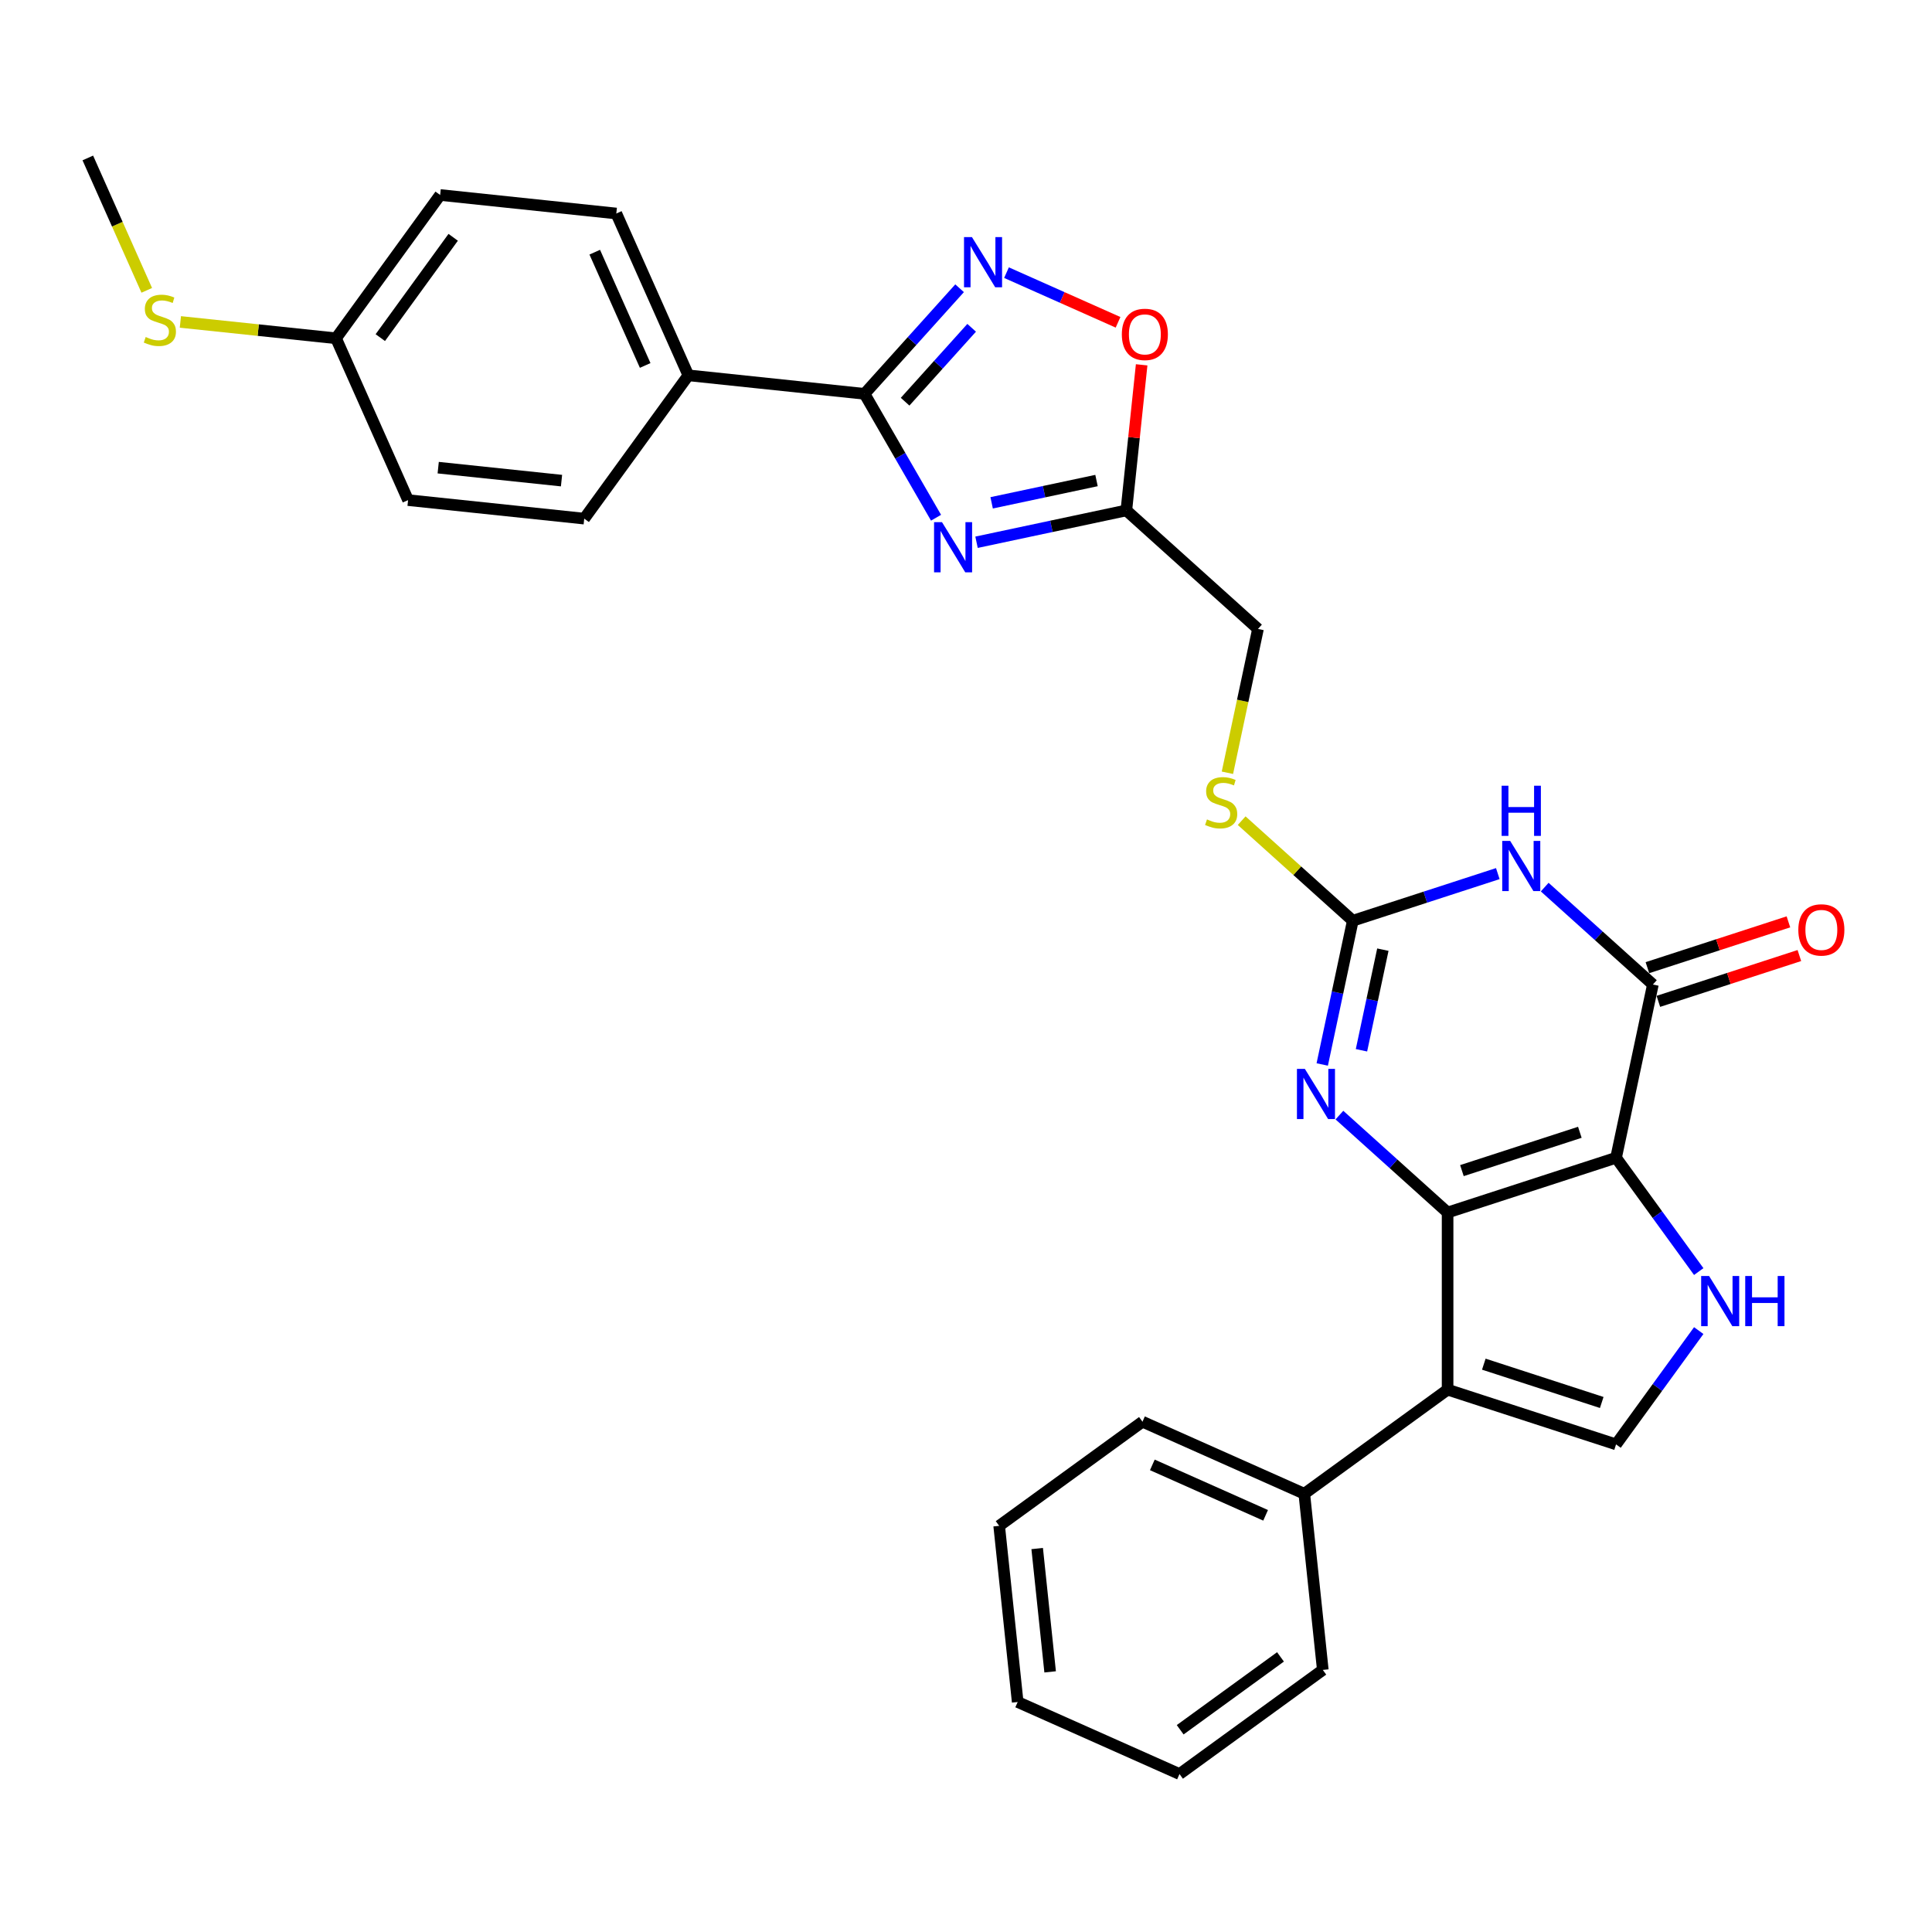 <?xml version='1.0' encoding='iso-8859-1'?>
<svg version='1.1' baseProfile='full'
              xmlns='http://www.w3.org/2000/svg'
                      xmlns:rdkit='http://www.rdkit.org/xml'
                      xmlns:xlink='http://www.w3.org/1999/xlink'
                  xml:space='preserve'
width='1000px' height='1000px' viewBox='0 0 1000 1000'>
<!-- END OF HEADER -->
<rect style='opacity:1.0;fill:#FFFFFF;stroke:none' width='1000' height='1000' x='0' y='0'> </rect>
<path class='bond-0' d='M 749.274,627.595 L 836.47,599.263' style='fill:none;fill-rule:evenodd;stroke:#000000;stroke-width:6px;stroke-linecap:butt;stroke-linejoin:miter;stroke-opacity:1' />
<path class='bond-0' d='M 756.687,605.906 L 817.725,586.074' style='fill:none;fill-rule:evenodd;stroke:#000000;stroke-width:6px;stroke-linecap:butt;stroke-linejoin:miter;stroke-opacity:1' />
<path class='bond-1' d='M 749.274,627.595 L 749.274,719.279' style='fill:none;fill-rule:evenodd;stroke:#000000;stroke-width:6px;stroke-linecap:butt;stroke-linejoin:miter;stroke-opacity:1' />
<path class='bond-4' d='M 749.274,627.595 L 721.276,602.386' style='fill:none;fill-rule:evenodd;stroke:#000000;stroke-width:6px;stroke-linecap:butt;stroke-linejoin:miter;stroke-opacity:1' />
<path class='bond-4' d='M 721.276,602.386 L 693.278,577.176' style='fill:none;fill-rule:evenodd;stroke:#0000FF;stroke-width:6px;stroke-linecap:butt;stroke-linejoin:miter;stroke-opacity:1' />
<path class='bond-3' d='M 836.47,599.263 L 855.533,509.583' style='fill:none;fill-rule:evenodd;stroke:#000000;stroke-width:6px;stroke-linecap:butt;stroke-linejoin:miter;stroke-opacity:1' />
<path class='bond-7' d='M 836.47,599.263 L 857.867,628.713' style='fill:none;fill-rule:evenodd;stroke:#000000;stroke-width:6px;stroke-linecap:butt;stroke-linejoin:miter;stroke-opacity:1' />
<path class='bond-7' d='M 857.867,628.713 L 879.263,658.162' style='fill:none;fill-rule:evenodd;stroke:#0000FF;stroke-width:6px;stroke-linecap:butt;stroke-linejoin:miter;stroke-opacity:1' />
<path class='bond-10' d='M 749.274,719.279 L 836.47,747.611' style='fill:none;fill-rule:evenodd;stroke:#000000;stroke-width:6px;stroke-linecap:butt;stroke-linejoin:miter;stroke-opacity:1' />
<path class='bond-10' d='M 768.02,706.089 L 829.057,725.922' style='fill:none;fill-rule:evenodd;stroke:#000000;stroke-width:6px;stroke-linecap:butt;stroke-linejoin:miter;stroke-opacity:1' />
<path class='bond-15' d='M 749.274,719.279 L 675.1,773.169' style='fill:none;fill-rule:evenodd;stroke:#000000;stroke-width:6px;stroke-linecap:butt;stroke-linejoin:miter;stroke-opacity:1' />
<path class='bond-2' d='M 775.259,452.178 L 737.73,464.372' style='fill:none;fill-rule:evenodd;stroke:#0000FF;stroke-width:6px;stroke-linecap:butt;stroke-linejoin:miter;stroke-opacity:1' />
<path class='bond-2' d='M 737.73,464.372 L 700.202,476.566' style='fill:none;fill-rule:evenodd;stroke:#000000;stroke-width:6px;stroke-linecap:butt;stroke-linejoin:miter;stroke-opacity:1' />
<path class='bond-31' d='M 799.537,459.164 L 827.535,484.373' style='fill:none;fill-rule:evenodd;stroke:#0000FF;stroke-width:6px;stroke-linecap:butt;stroke-linejoin:miter;stroke-opacity:1' />
<path class='bond-31' d='M 827.535,484.373 L 855.533,509.583' style='fill:none;fill-rule:evenodd;stroke:#000000;stroke-width:6px;stroke-linecap:butt;stroke-linejoin:miter;stroke-opacity:1' />
<path class='bond-16' d='M 858.366,518.302 L 894.859,506.445' style='fill:none;fill-rule:evenodd;stroke:#000000;stroke-width:6px;stroke-linecap:butt;stroke-linejoin:miter;stroke-opacity:1' />
<path class='bond-16' d='M 894.859,506.445 L 931.351,494.588' style='fill:none;fill-rule:evenodd;stroke:#FF0000;stroke-width:6px;stroke-linecap:butt;stroke-linejoin:miter;stroke-opacity:1' />
<path class='bond-16' d='M 852.699,500.863 L 889.192,489.006' style='fill:none;fill-rule:evenodd;stroke:#000000;stroke-width:6px;stroke-linecap:butt;stroke-linejoin:miter;stroke-opacity:1' />
<path class='bond-16' d='M 889.192,489.006 L 925.685,477.149' style='fill:none;fill-rule:evenodd;stroke:#FF0000;stroke-width:6px;stroke-linecap:butt;stroke-linejoin:miter;stroke-opacity:1' />
<path class='bond-6' d='M 684.386,550.972 L 692.294,513.769' style='fill:none;fill-rule:evenodd;stroke:#0000FF;stroke-width:6px;stroke-linecap:butt;stroke-linejoin:miter;stroke-opacity:1' />
<path class='bond-6' d='M 692.294,513.769 L 700.202,476.566' style='fill:none;fill-rule:evenodd;stroke:#000000;stroke-width:6px;stroke-linecap:butt;stroke-linejoin:miter;stroke-opacity:1' />
<path class='bond-6' d='M 704.695,543.624 L 710.23,517.581' style='fill:none;fill-rule:evenodd;stroke:#0000FF;stroke-width:6px;stroke-linecap:butt;stroke-linejoin:miter;stroke-opacity:1' />
<path class='bond-6' d='M 710.23,517.581 L 715.765,491.539' style='fill:none;fill-rule:evenodd;stroke:#000000;stroke-width:6px;stroke-linecap:butt;stroke-linejoin:miter;stroke-opacity:1' />
<path class='bond-5' d='M 505.453,280.671 L 544.224,272.43' style='fill:none;fill-rule:evenodd;stroke:#0000FF;stroke-width:6px;stroke-linecap:butt;stroke-linejoin:miter;stroke-opacity:1' />
<path class='bond-5' d='M 544.224,272.43 L 582.995,264.189' style='fill:none;fill-rule:evenodd;stroke:#000000;stroke-width:6px;stroke-linecap:butt;stroke-linejoin:miter;stroke-opacity:1' />
<path class='bond-5' d='M 513.272,260.262 L 540.412,254.494' style='fill:none;fill-rule:evenodd;stroke:#0000FF;stroke-width:6px;stroke-linecap:butt;stroke-linejoin:miter;stroke-opacity:1' />
<path class='bond-5' d='M 540.412,254.494 L 567.551,248.725' style='fill:none;fill-rule:evenodd;stroke:#000000;stroke-width:6px;stroke-linecap:butt;stroke-linejoin:miter;stroke-opacity:1' />
<path class='bond-8' d='M 484.496,267.976 L 465.984,235.913' style='fill:none;fill-rule:evenodd;stroke:#0000FF;stroke-width:6px;stroke-linecap:butt;stroke-linejoin:miter;stroke-opacity:1' />
<path class='bond-8' d='M 465.984,235.913 L 447.472,203.85' style='fill:none;fill-rule:evenodd;stroke:#000000;stroke-width:6px;stroke-linecap:butt;stroke-linejoin:miter;stroke-opacity:1' />
<path class='bond-14' d='M 700.202,476.566 L 671.443,450.672' style='fill:none;fill-rule:evenodd;stroke:#000000;stroke-width:6px;stroke-linecap:butt;stroke-linejoin:miter;stroke-opacity:1' />
<path class='bond-14' d='M 671.443,450.672 L 642.684,424.777' style='fill:none;fill-rule:evenodd;stroke:#CCCC00;stroke-width:6px;stroke-linecap:butt;stroke-linejoin:miter;stroke-opacity:1' />
<path class='bond-30' d='M 879.263,688.712 L 857.867,718.161' style='fill:none;fill-rule:evenodd;stroke:#0000FF;stroke-width:6px;stroke-linecap:butt;stroke-linejoin:miter;stroke-opacity:1' />
<path class='bond-30' d='M 857.867,718.161 L 836.47,747.611' style='fill:none;fill-rule:evenodd;stroke:#000000;stroke-width:6px;stroke-linecap:butt;stroke-linejoin:miter;stroke-opacity:1' />
<path class='bond-13' d='M 447.472,203.85 L 356.291,194.267' style='fill:none;fill-rule:evenodd;stroke:#000000;stroke-width:6px;stroke-linecap:butt;stroke-linejoin:miter;stroke-opacity:1' />
<path class='bond-33' d='M 447.472,203.85 L 472.077,176.524' style='fill:none;fill-rule:evenodd;stroke:#000000;stroke-width:6px;stroke-linecap:butt;stroke-linejoin:miter;stroke-opacity:1' />
<path class='bond-33' d='M 472.077,176.524 L 496.682,149.197' style='fill:none;fill-rule:evenodd;stroke:#0000FF;stroke-width:6px;stroke-linecap:butt;stroke-linejoin:miter;stroke-opacity:1' />
<path class='bond-33' d='M 468.481,207.922 L 485.704,188.793' style='fill:none;fill-rule:evenodd;stroke:#000000;stroke-width:6px;stroke-linecap:butt;stroke-linejoin:miter;stroke-opacity:1' />
<path class='bond-33' d='M 485.704,188.793 L 502.928,169.665' style='fill:none;fill-rule:evenodd;stroke:#0000FF;stroke-width:6px;stroke-linecap:butt;stroke-linejoin:miter;stroke-opacity:1' />
<path class='bond-9' d='M 520.96,141.12 L 549.83,153.974' style='fill:none;fill-rule:evenodd;stroke:#0000FF;stroke-width:6px;stroke-linecap:butt;stroke-linejoin:miter;stroke-opacity:1' />
<path class='bond-9' d='M 549.83,153.974 L 578.7,166.828' style='fill:none;fill-rule:evenodd;stroke:#FF0000;stroke-width:6px;stroke-linecap:butt;stroke-linejoin:miter;stroke-opacity:1' />
<path class='bond-11' d='M 582.995,264.189 L 651.129,325.537' style='fill:none;fill-rule:evenodd;stroke:#000000;stroke-width:6px;stroke-linecap:butt;stroke-linejoin:miter;stroke-opacity:1' />
<path class='bond-12' d='M 582.995,264.189 L 586.955,226.51' style='fill:none;fill-rule:evenodd;stroke:#000000;stroke-width:6px;stroke-linecap:butt;stroke-linejoin:miter;stroke-opacity:1' />
<path class='bond-12' d='M 586.955,226.51 L 590.915,188.832' style='fill:none;fill-rule:evenodd;stroke:#FF0000;stroke-width:6px;stroke-linecap:butt;stroke-linejoin:miter;stroke-opacity:1' />
<path class='bond-18' d='M 356.291,194.267 L 319,110.509' style='fill:none;fill-rule:evenodd;stroke:#000000;stroke-width:6px;stroke-linecap:butt;stroke-linejoin:miter;stroke-opacity:1' />
<path class='bond-18' d='M 333.946,189.161 L 307.842,130.531' style='fill:none;fill-rule:evenodd;stroke:#000000;stroke-width:6px;stroke-linecap:butt;stroke-linejoin:miter;stroke-opacity:1' />
<path class='bond-19' d='M 356.291,194.267 L 302.4,268.44' style='fill:none;fill-rule:evenodd;stroke:#000000;stroke-width:6px;stroke-linecap:butt;stroke-linejoin:miter;stroke-opacity:1' />
<path class='bond-17' d='M 635.306,399.98 L 643.218,362.758' style='fill:none;fill-rule:evenodd;stroke:#CCCC00;stroke-width:6px;stroke-linecap:butt;stroke-linejoin:miter;stroke-opacity:1' />
<path class='bond-17' d='M 643.218,362.758 L 651.129,325.537' style='fill:none;fill-rule:evenodd;stroke:#000000;stroke-width:6px;stroke-linecap:butt;stroke-linejoin:miter;stroke-opacity:1' />
<path class='bond-24' d='M 675.1,773.169 L 591.343,735.878' style='fill:none;fill-rule:evenodd;stroke:#000000;stroke-width:6px;stroke-linecap:butt;stroke-linejoin:miter;stroke-opacity:1' />
<path class='bond-24' d='M 655.078,784.327 L 596.448,758.223' style='fill:none;fill-rule:evenodd;stroke:#000000;stroke-width:6px;stroke-linecap:butt;stroke-linejoin:miter;stroke-opacity:1' />
<path class='bond-25' d='M 675.1,773.169 L 684.684,864.351' style='fill:none;fill-rule:evenodd;stroke:#000000;stroke-width:6px;stroke-linecap:butt;stroke-linejoin:miter;stroke-opacity:1' />
<path class='bond-22' d='M 319,110.509 L 227.818,100.926' style='fill:none;fill-rule:evenodd;stroke:#000000;stroke-width:6px;stroke-linecap:butt;stroke-linejoin:miter;stroke-opacity:1' />
<path class='bond-23' d='M 302.4,268.44 L 211.219,258.857' style='fill:none;fill-rule:evenodd;stroke:#000000;stroke-width:6px;stroke-linecap:butt;stroke-linejoin:miter;stroke-opacity:1' />
<path class='bond-23' d='M 290.64,248.767 L 226.813,242.058' style='fill:none;fill-rule:evenodd;stroke:#000000;stroke-width:6px;stroke-linecap:butt;stroke-linejoin:miter;stroke-opacity:1' />
<path class='bond-20' d='M 173.927,175.099 L 211.219,258.857' style='fill:none;fill-rule:evenodd;stroke:#000000;stroke-width:6px;stroke-linecap:butt;stroke-linejoin:miter;stroke-opacity:1' />
<path class='bond-21' d='M 173.927,175.099 L 133.645,170.866' style='fill:none;fill-rule:evenodd;stroke:#000000;stroke-width:6px;stroke-linecap:butt;stroke-linejoin:miter;stroke-opacity:1' />
<path class='bond-21' d='M 133.645,170.866 L 93.363,166.632' style='fill:none;fill-rule:evenodd;stroke:#CCCC00;stroke-width:6px;stroke-linecap:butt;stroke-linejoin:miter;stroke-opacity:1' />
<path class='bond-34' d='M 173.927,175.099 L 227.818,100.926' style='fill:none;fill-rule:evenodd;stroke:#000000;stroke-width:6px;stroke-linecap:butt;stroke-linejoin:miter;stroke-opacity:1' />
<path class='bond-34' d='M 196.846,174.751 L 234.569,122.83' style='fill:none;fill-rule:evenodd;stroke:#000000;stroke-width:6px;stroke-linecap:butt;stroke-linejoin:miter;stroke-opacity:1' />
<path class='bond-26' d='M 75.961,150.278 L 60.708,116.018' style='fill:none;fill-rule:evenodd;stroke:#CCCC00;stroke-width:6px;stroke-linecap:butt;stroke-linejoin:miter;stroke-opacity:1' />
<path class='bond-26' d='M 60.708,116.018 L 45.455,81.758' style='fill:none;fill-rule:evenodd;stroke:#000000;stroke-width:6px;stroke-linecap:butt;stroke-linejoin:miter;stroke-opacity:1' />
<path class='bond-27' d='M 591.343,735.878 L 517.169,789.769' style='fill:none;fill-rule:evenodd;stroke:#000000;stroke-width:6px;stroke-linecap:butt;stroke-linejoin:miter;stroke-opacity:1' />
<path class='bond-28' d='M 684.684,864.351 L 610.51,918.242' style='fill:none;fill-rule:evenodd;stroke:#000000;stroke-width:6px;stroke-linecap:butt;stroke-linejoin:miter;stroke-opacity:1' />
<path class='bond-28' d='M 662.779,857.6 L 610.858,895.323' style='fill:none;fill-rule:evenodd;stroke:#000000;stroke-width:6px;stroke-linecap:butt;stroke-linejoin:miter;stroke-opacity:1' />
<path class='bond-32' d='M 517.169,789.769 L 526.752,880.95' style='fill:none;fill-rule:evenodd;stroke:#000000;stroke-width:6px;stroke-linecap:butt;stroke-linejoin:miter;stroke-opacity:1' />
<path class='bond-32' d='M 536.843,801.529 L 543.551,865.356' style='fill:none;fill-rule:evenodd;stroke:#000000;stroke-width:6px;stroke-linecap:butt;stroke-linejoin:miter;stroke-opacity:1' />
<path class='bond-29' d='M 610.51,918.242 L 526.752,880.95' style='fill:none;fill-rule:evenodd;stroke:#000000;stroke-width:6px;stroke-linecap:butt;stroke-linejoin:miter;stroke-opacity:1' />
<path  class='atom-3' d='M 781.659 435.252
L 790.167 449.004
Q 791.011 450.361, 792.367 452.818
Q 793.724 455.276, 793.798 455.422
L 793.798 435.252
L 797.245 435.252
L 797.245 461.217
L 793.688 461.217
L 784.556 446.18
Q 783.492 444.42, 782.356 442.403
Q 781.255 440.386, 780.925 439.763
L 780.925 461.217
L 777.551 461.217
L 777.551 435.252
L 781.659 435.252
' fill='#0000FF'/>
<path  class='atom-3' d='M 777.24 406.69
L 780.76 406.69
L 780.76 417.729
L 794.036 417.729
L 794.036 406.69
L 797.557 406.69
L 797.557 432.655
L 794.036 432.655
L 794.036 420.663
L 780.76 420.663
L 780.76 432.655
L 777.24 432.655
L 777.24 406.69
' fill='#0000FF'/>
<path  class='atom-5' d='M 675.4 553.264
L 683.908 567.017
Q 684.752 568.374, 686.109 570.831
Q 687.466 573.288, 687.539 573.435
L 687.539 553.264
L 690.986 553.264
L 690.986 579.229
L 687.429 579.229
L 678.297 564.193
Q 677.234 562.432, 676.097 560.415
Q 674.997 558.398, 674.667 557.775
L 674.667 579.229
L 671.293 579.229
L 671.293 553.264
L 675.4 553.264
' fill='#0000FF'/>
<path  class='atom-6' d='M 487.575 270.268
L 496.083 284.021
Q 496.927 285.378, 498.284 287.835
Q 499.641 290.292, 499.714 290.439
L 499.714 270.268
L 503.161 270.268
L 503.161 296.233
L 499.604 296.233
L 490.472 281.197
Q 489.409 279.437, 488.272 277.42
Q 487.172 275.403, 486.842 274.779
L 486.842 296.233
L 483.468 296.233
L 483.468 270.268
L 487.575 270.268
' fill='#0000FF'/>
<path  class='atom-8' d='M 884.622 660.455
L 893.13 674.207
Q 893.973 675.564, 895.33 678.021
Q 896.687 680.478, 896.76 680.625
L 896.76 660.455
L 900.208 660.455
L 900.208 686.419
L 896.65 686.419
L 887.519 671.383
Q 886.455 669.623, 885.318 667.606
Q 884.218 665.589, 883.888 664.965
L 883.888 686.419
L 880.514 686.419
L 880.514 660.455
L 884.622 660.455
' fill='#0000FF'/>
<path  class='atom-8' d='M 903.325 660.455
L 906.846 660.455
L 906.846 671.493
L 920.122 671.493
L 920.122 660.455
L 923.642 660.455
L 923.642 686.419
L 920.122 686.419
L 920.122 674.427
L 906.846 674.427
L 906.846 686.419
L 903.325 686.419
L 903.325 660.455
' fill='#0000FF'/>
<path  class='atom-10' d='M 503.082 122.733
L 511.59 136.486
Q 512.433 137.843, 513.79 140.3
Q 515.147 142.757, 515.221 142.904
L 515.221 122.733
L 518.668 122.733
L 518.668 148.698
L 515.111 148.698
L 505.979 133.662
Q 504.915 131.902, 503.778 129.885
Q 502.678 127.868, 502.348 127.244
L 502.348 148.698
L 498.974 148.698
L 498.974 122.733
L 503.082 122.733
' fill='#0000FF'/>
<path  class='atom-13' d='M 580.66 173.08
Q 580.66 166.846, 583.74 163.362
Q 586.821 159.878, 592.578 159.878
Q 598.336 159.878, 601.417 163.362
Q 604.497 166.846, 604.497 173.08
Q 604.497 179.388, 601.38 182.982
Q 598.263 186.539, 592.578 186.539
Q 586.857 186.539, 583.74 182.982
Q 580.66 179.425, 580.66 173.08
M 592.578 183.606
Q 596.539 183.606, 598.666 180.965
Q 600.83 178.288, 600.83 173.08
Q 600.83 167.983, 598.666 165.416
Q 596.539 162.812, 592.578 162.812
Q 588.618 162.812, 586.454 165.379
Q 584.327 167.946, 584.327 173.08
Q 584.327 178.325, 586.454 180.965
Q 588.618 183.606, 592.578 183.606
' fill='#FF0000'/>
<path  class='atom-15' d='M 624.732 424.129
Q 625.026 424.239, 626.236 424.753
Q 627.446 425.266, 628.767 425.596
Q 630.123 425.89, 631.444 425.89
Q 633.901 425.89, 635.331 424.716
Q 636.761 423.506, 636.761 421.415
Q 636.761 419.985, 636.028 419.105
Q 635.331 418.225, 634.231 417.748
Q 633.131 417.271, 631.297 416.721
Q 628.987 416.024, 627.593 415.364
Q 626.236 414.704, 625.246 413.311
Q 624.292 411.917, 624.292 409.57
Q 624.292 406.306, 626.493 404.289
Q 628.73 402.272, 633.131 402.272
Q 636.138 402.272, 639.549 403.702
L 638.705 406.526
Q 635.588 405.242, 633.241 405.242
Q 630.71 405.242, 629.317 406.306
Q 627.923 407.333, 627.96 409.13
Q 627.96 410.523, 628.657 411.367
Q 629.39 412.21, 630.417 412.687
Q 631.48 413.164, 633.241 413.714
Q 635.588 414.447, 636.981 415.181
Q 638.375 415.914, 639.365 417.418
Q 640.392 418.885, 640.392 421.415
Q 640.392 425.009, 637.972 426.953
Q 635.588 428.86, 631.59 428.86
Q 629.28 428.86, 627.52 428.347
Q 625.796 427.87, 623.742 427.026
L 624.732 424.129
' fill='#CCCC00'/>
<path  class='atom-17' d='M 930.81 481.324
Q 930.81 475.09, 933.891 471.606
Q 936.971 468.122, 942.729 468.122
Q 948.487 468.122, 951.568 471.606
Q 954.648 475.09, 954.648 481.324
Q 954.648 487.632, 951.531 491.226
Q 948.414 494.783, 942.729 494.783
Q 937.008 494.783, 933.891 491.226
Q 930.81 487.669, 930.81 481.324
M 942.729 491.85
Q 946.69 491.85, 948.817 489.209
Q 950.981 486.532, 950.981 481.324
Q 950.981 476.227, 948.817 473.659
Q 946.69 471.056, 942.729 471.056
Q 938.768 471.056, 936.605 473.623
Q 934.478 476.19, 934.478 481.324
Q 934.478 486.569, 936.605 489.209
Q 938.768 491.85, 942.729 491.85
' fill='#FF0000'/>
<path  class='atom-22' d='M 75.411 174.428
Q 75.704 174.538, 76.915 175.051
Q 78.125 175.564, 79.445 175.894
Q 80.802 176.188, 82.122 176.188
Q 84.579 176.188, 86.01 175.014
Q 87.44 173.804, 87.44 171.714
Q 87.44 170.283, 86.707 169.403
Q 86.01 168.523, 84.909 168.046
Q 83.809 167.57, 81.976 167.019
Q 79.665 166.323, 78.272 165.663
Q 76.915 165.002, 75.924 163.609
Q 74.971 162.215, 74.971 159.868
Q 74.971 156.604, 77.171 154.587
Q 79.409 152.57, 83.809 152.57
Q 86.817 152.57, 90.227 154
L 89.384 156.824
Q 86.266 155.541, 83.919 155.541
Q 81.389 155.541, 79.995 156.604
Q 78.602 157.631, 78.638 159.428
Q 78.638 160.822, 79.335 161.665
Q 80.069 162.509, 81.096 162.985
Q 82.159 163.462, 83.919 164.012
Q 86.266 164.746, 87.66 165.479
Q 89.054 166.213, 90.044 167.716
Q 91.071 169.183, 91.071 171.714
Q 91.071 175.308, 88.65 177.251
Q 86.266 179.158, 82.269 179.158
Q 79.959 179.158, 78.198 178.645
Q 76.475 178.168, 74.421 177.325
L 75.411 174.428
' fill='#CCCC00'/>
</svg>
